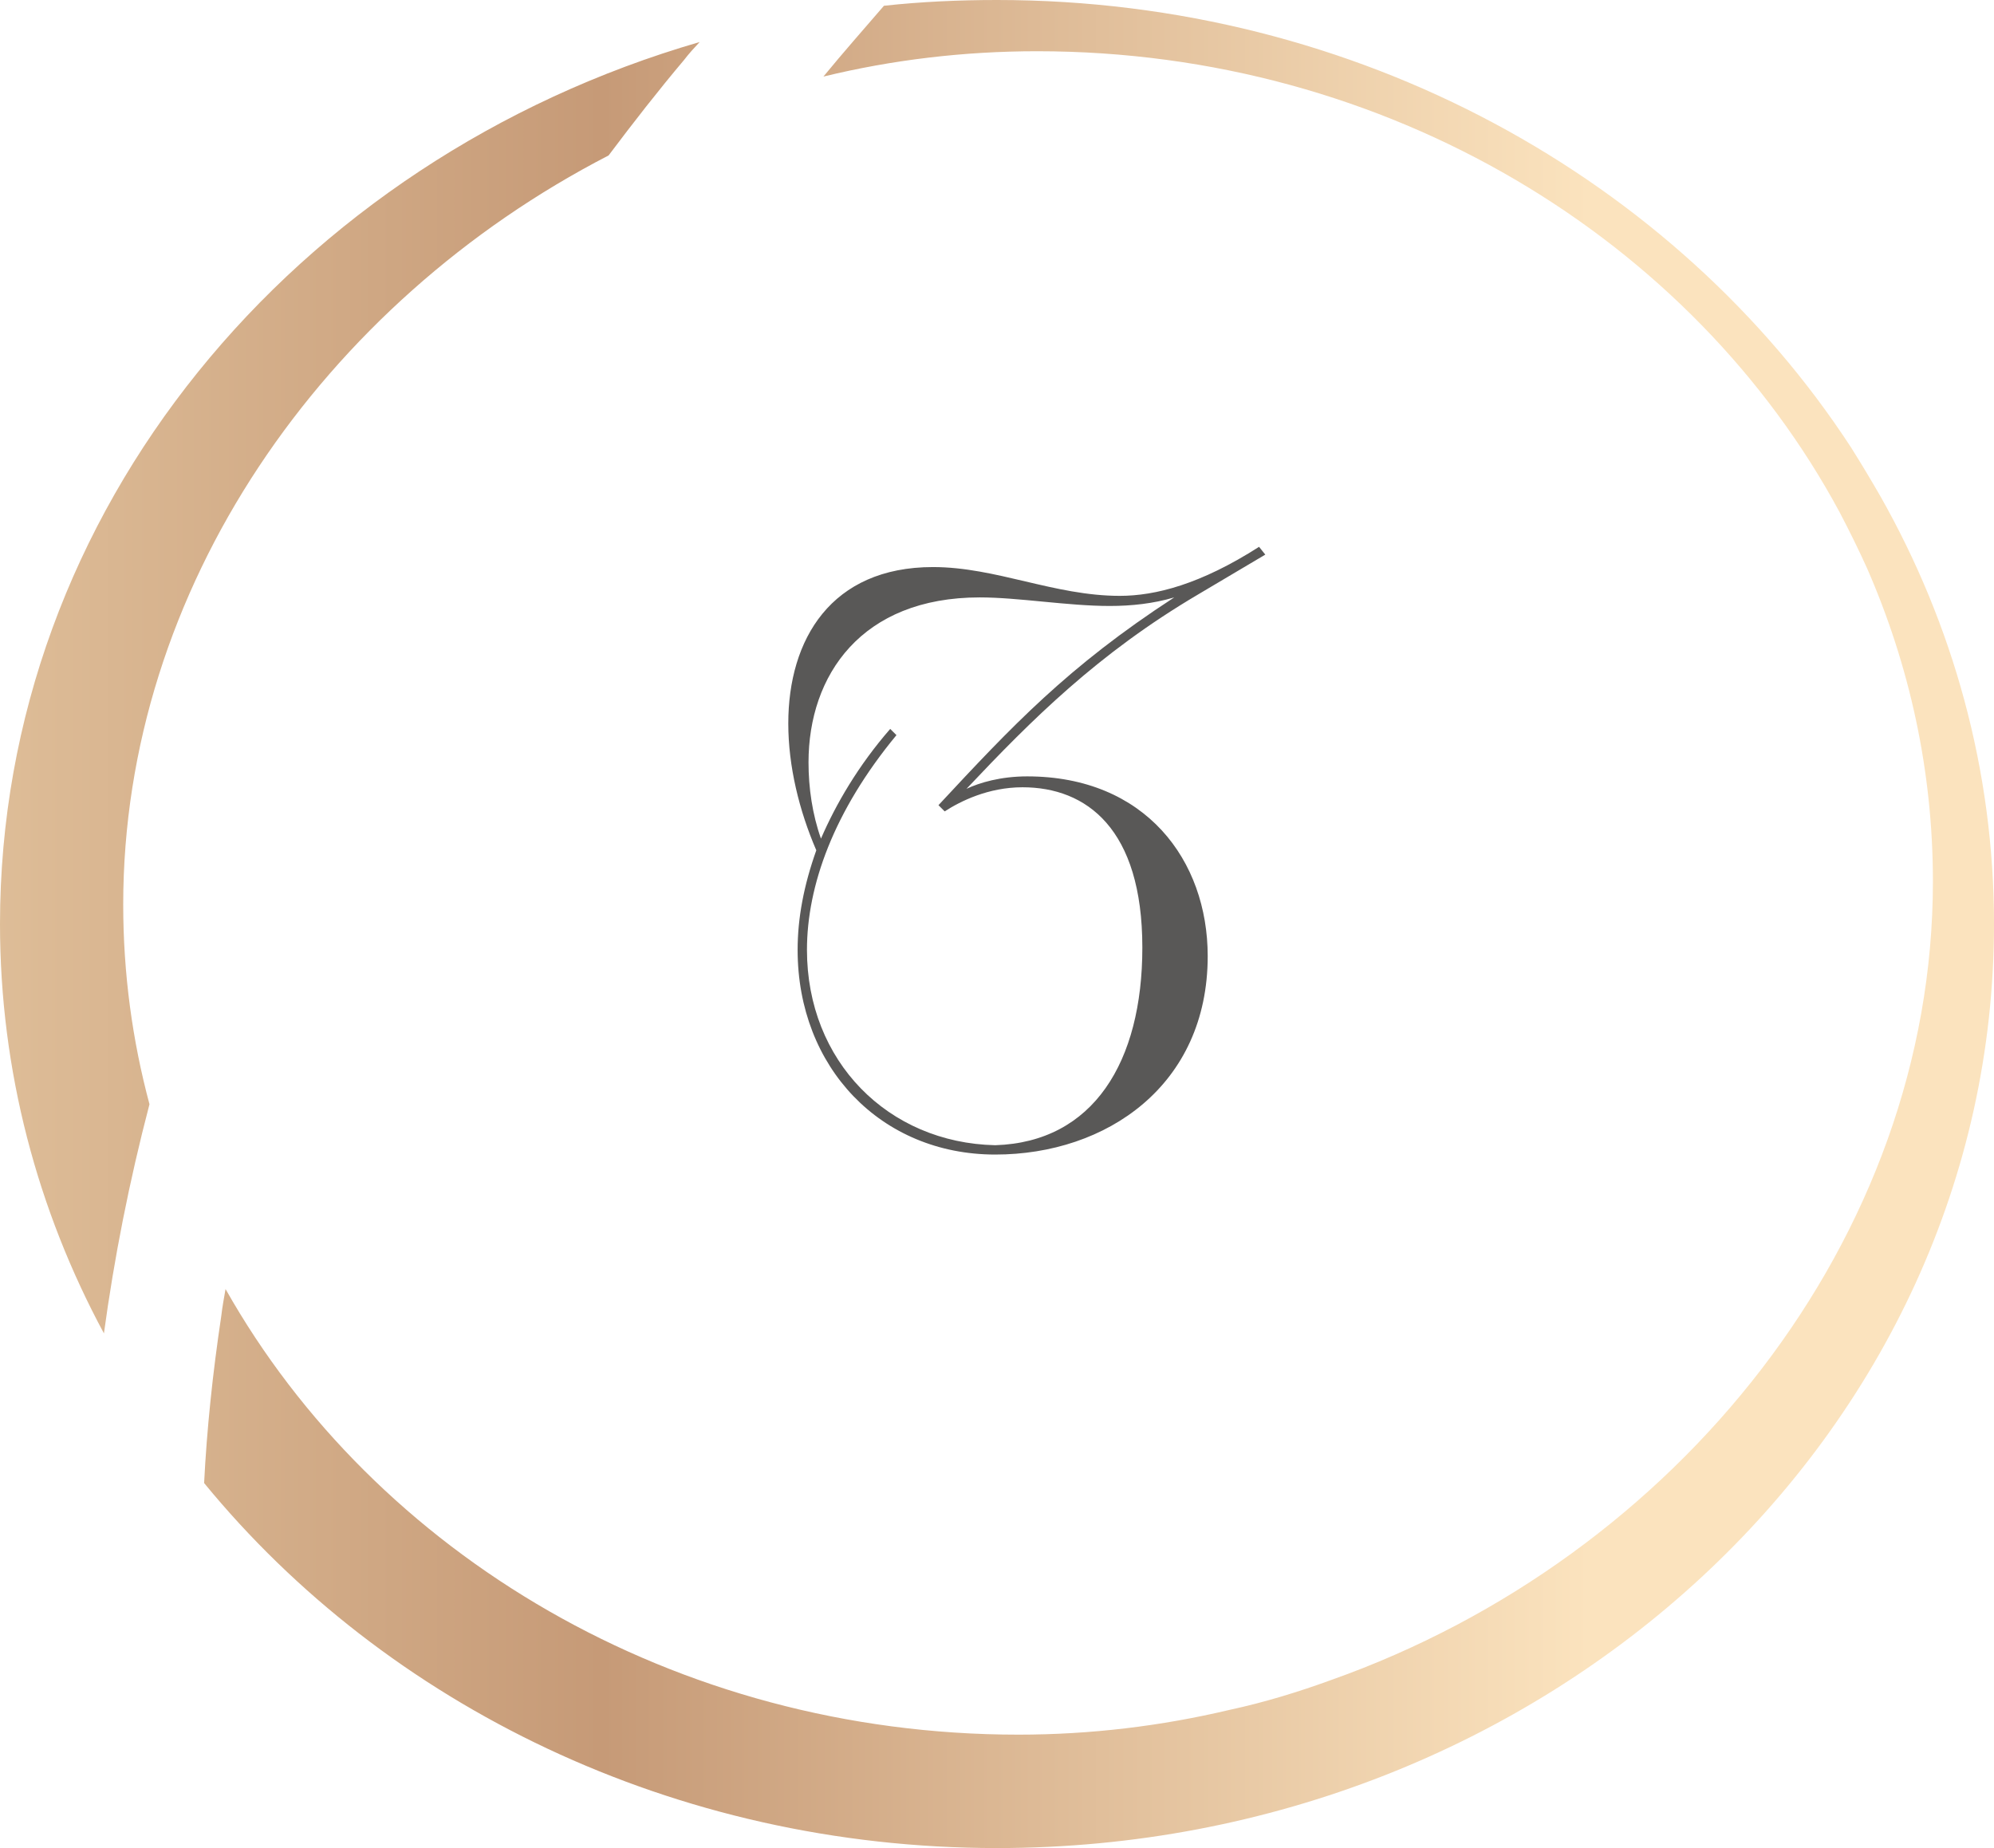 <?xml version="1.0" encoding="UTF-8"?> <svg xmlns="http://www.w3.org/2000/svg" width="82" height="76" viewBox="0 0 82 76" fill="none"><path d="M77.329 20.409C76.933 19.722 76.536 19.059 76.118 18.396C68.936 7.387 55.871 0 41 0C39.436 0 37.872 0.071 36.351 0.237C35.536 1.184 34.677 2.155 33.862 3.149C36.682 2.462 39.634 2.107 42.652 2.107C57.083 2.107 69.618 9.849 75.655 21.072C76.052 21.829 76.426 22.587 76.779 23.368C78.519 27.346 79.488 31.678 79.488 36.248C79.488 50.927 68.98 64.044 54.747 69.087C53.382 69.584 51.993 70.01 50.562 70.318C47.764 70.981 44.855 71.336 41.881 71.336C27.737 71.336 15.422 63.902 9.275 53.011C9.209 53.389 9.143 53.745 9.099 54.123C8.746 56.467 8.504 58.788 8.394 60.989C15.862 70.105 27.715 76 41 76C63.604 76 82 58.953 82 38C82 31.655 80.304 25.665 77.329 20.409ZM25.027 6.393C26.041 5.043 27.076 3.717 28.134 2.462C28.332 2.202 28.552 1.965 28.773 1.728C12.117 6.558 0 21.001 0 38C0 44.037 1.542 49.767 4.274 54.834C4.693 51.756 5.31 48.607 6.147 45.411C5.442 42.783 5.067 40.036 5.067 37.195C5.067 24.197 13.285 12.454 25.027 6.393Z" fill="url(#paint0_linear_188_320)"></path><path d="M52.033 22.808L49.281 24.44C45.153 26.872 42.433 29.592 39.745 32.44C40.289 32.184 41.153 31.928 42.241 31.928C47.105 31.928 49.665 35.384 49.665 39.32C49.665 44.632 45.505 47.48 40.929 47.48C36.225 47.48 32.801 43.896 32.801 39.064C32.801 37.752 33.057 36.408 33.569 34.968C32.865 33.336 32.417 31.512 32.417 29.752C32.417 26.296 34.177 23.32 38.369 23.32C40.961 23.32 43.361 24.504 46.049 24.504C47.521 24.504 49.377 24.024 51.777 22.488L52.033 22.808ZM38.849 33.368L38.593 33.112C41.601 29.88 43.905 27.416 48.289 24.568C47.425 24.824 46.529 24.92 45.633 24.92C43.905 24.92 41.889 24.568 40.289 24.568C35.425 24.568 33.249 27.768 33.249 31.352C33.249 32.408 33.409 33.496 33.761 34.488C34.369 33.08 35.297 31.48 36.609 29.976L36.865 30.232C34.273 33.368 33.185 36.44 33.185 39.064C33.185 43.64 36.513 47 40.929 47.096C44.961 46.968 46.977 43.672 46.977 38.968C46.977 34.072 44.673 32.376 42.049 32.376C40.641 32.376 39.489 32.952 38.849 33.368Z" fill="#595857"></path><defs><linearGradient id="paint0_linear_188_320" x1="65.392" y1="34.898" x2="-15.916" y2="34.898" gradientUnits="userSpaceOnUse"><stop stop-color="#FBE3BE"></stop><stop offset="0.5" stop-color="#C69A77"></stop><stop offset="1" stop-color="#EDD3AC"></stop></linearGradient></defs></svg> 
